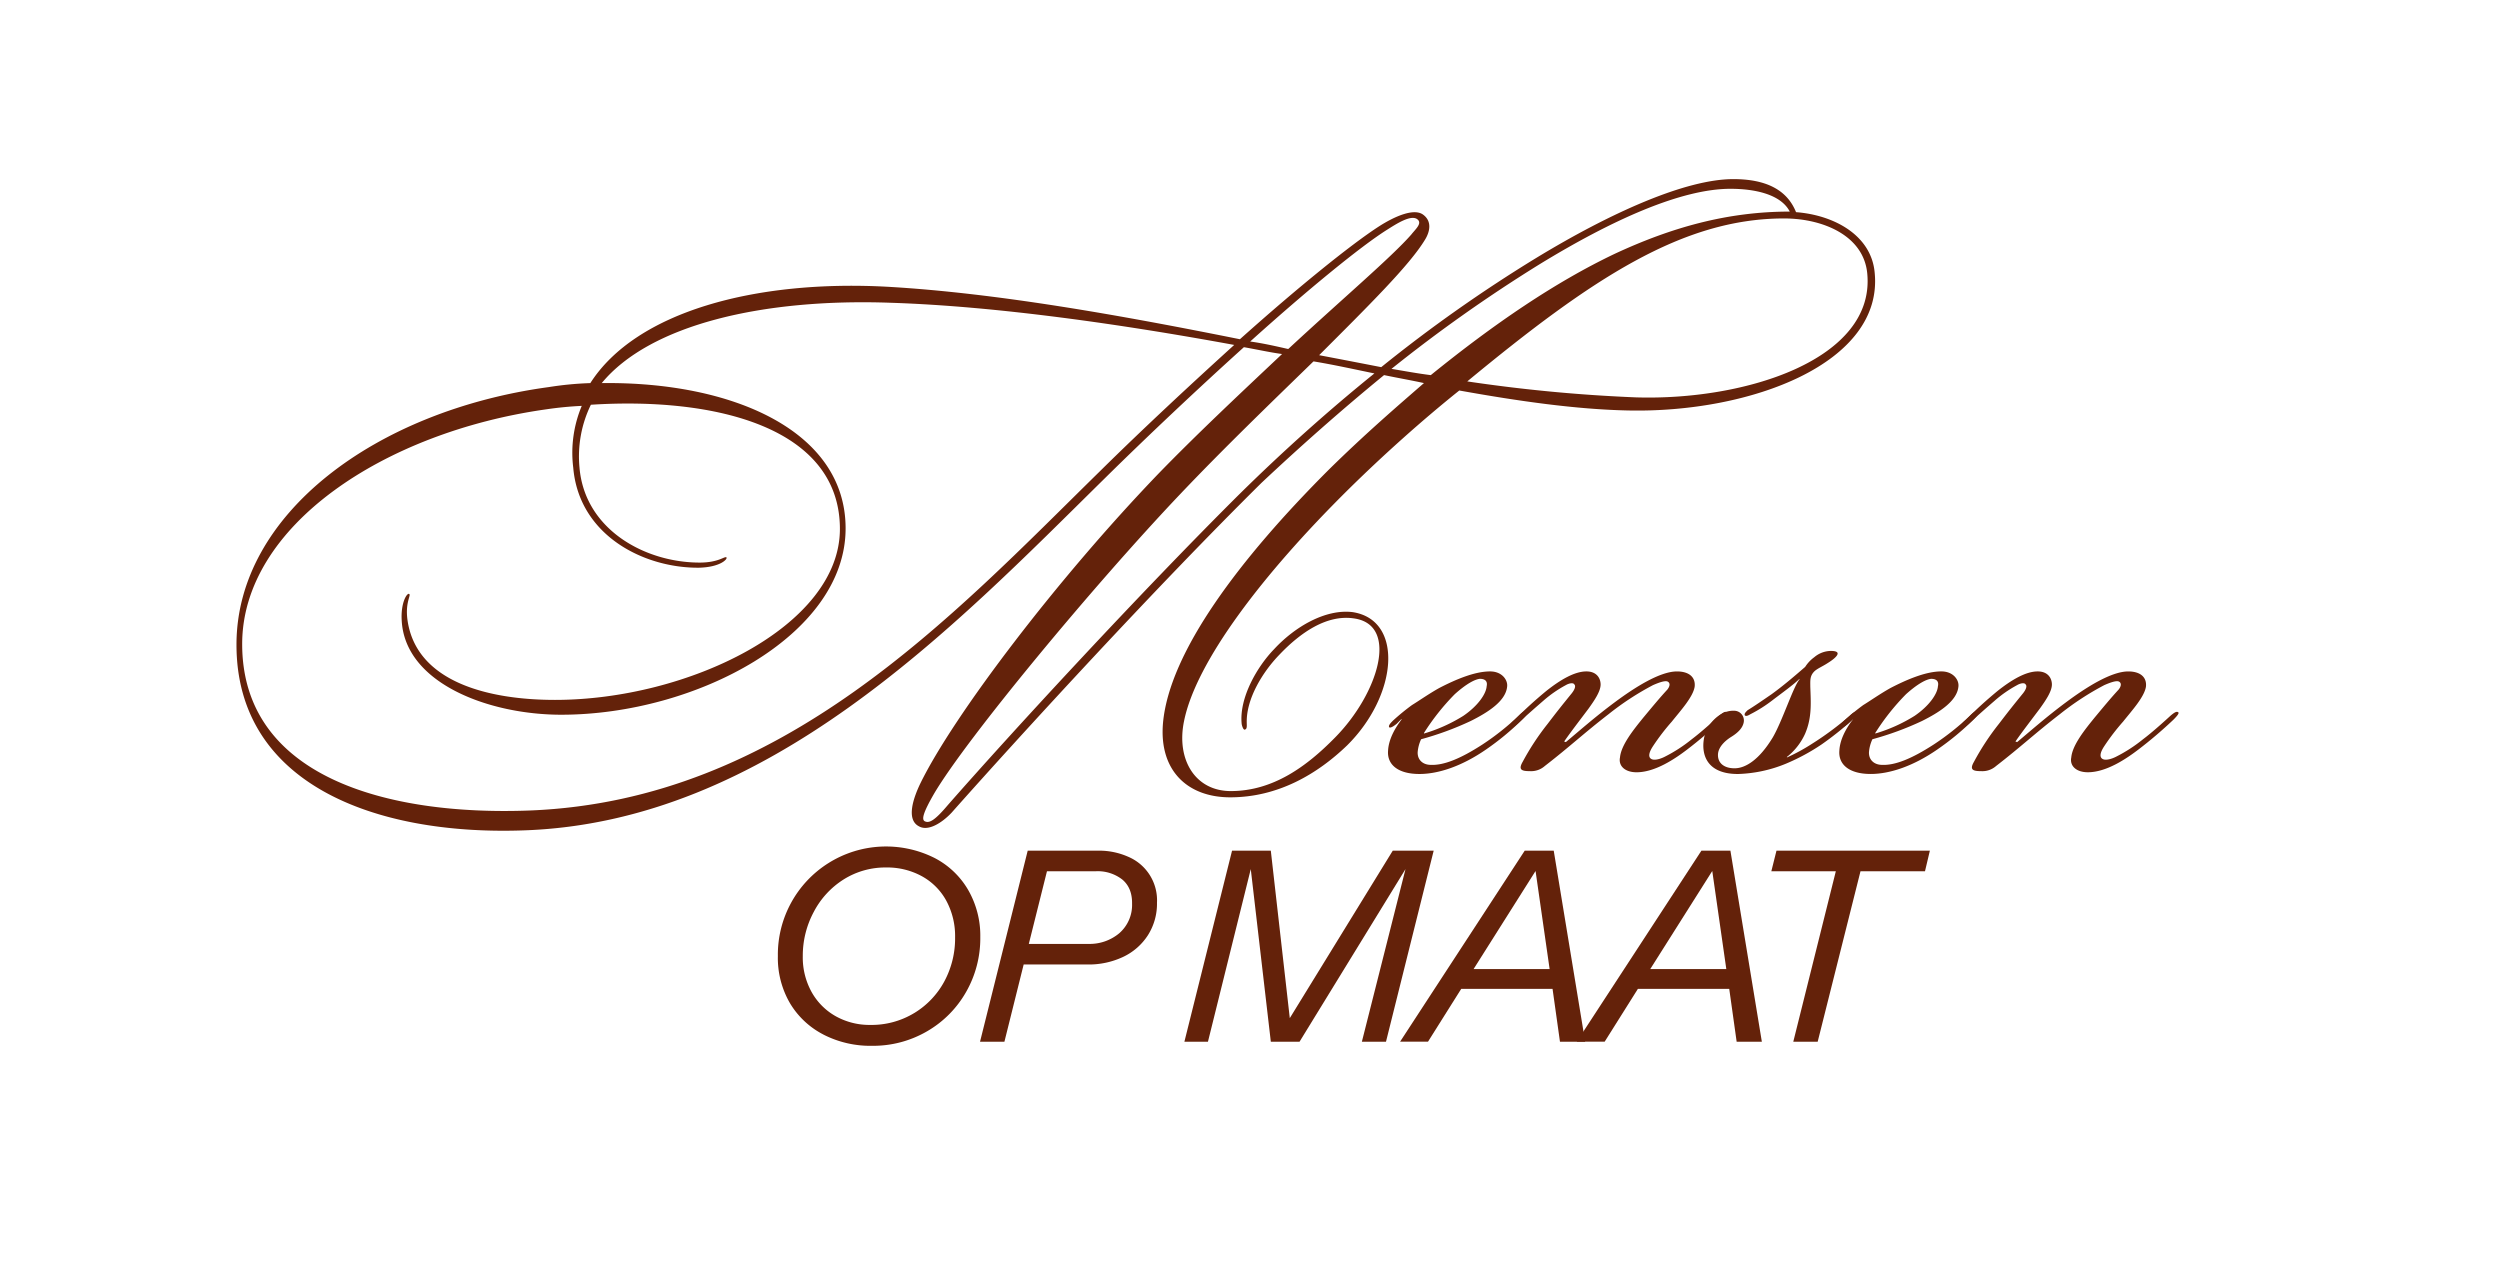 <svg xmlns="http://www.w3.org/2000/svg" xmlns:xlink="http://www.w3.org/1999/xlink" width="764" height="391" viewBox="0 0 764 391">
  <defs>
    <clipPath id="clip-path">
      <rect id="Rectangle_159" data-name="Rectangle 159" width="593.503" height="264.853" fill="#64220a"/>
    </clipPath>
  </defs>
  <g id="Group_1280" data-name="Group 1280" transform="translate(-13652 -11858)">
    <rect id="Rectangle_486" data-name="Rectangle 486" width="764" height="391" transform="translate(13652 11858)" fill="none"/>
    <g id="Group_403" data-name="Group 403" transform="translate(10418.268 7805.737)">
      <g id="Group_401" data-name="Group 401" transform="translate(3306 4107)">
        <g id="Group_400" data-name="Group 400" clip-path="url(#clip-path)">
          <path id="Path_229" data-name="Path 229" d="M95.426,63.559a101.455,101.455,0,0,1,12.711-1.219c13.93-21.766,50.325-31.692,91.072-29.428,33.085,1.916,71.046,8.707,107.44,16.02,18.11-16.194,34.13-29.081,42.489-34.478,4.876-3.134,10.622-5.573,13.408-3.657,2.96,2.089,2.09,5.4.7,7.662-4.7,7.836-17.413,20.374-32.388,35.349,6.443,1.219,12.711,2.438,18.98,3.656A444.21,444.21,0,0,1,397.024,24.2C420.184,10.1,442.995,0,457.448,0,467.2,0,473.817,3.134,476.6,10.1c11.492.871,22.985,6.966,24.03,18.458,2.79,27.688-37.957,43.012-75.57,42.142-15.672-.348-32.911-2.786-51.37-6.1-11.318,9.055-23.16,19.677-33.607,29.951-26.469,26.12-46.842,52.937-50.5,71.046-2.437,11.667,3.309,21.418,14.279,21.418,12.886,0,23.16-7.487,31.867-16.367,13.234-13.409,19.676-34.479,5.746-36.4-8.185-1.218-16.2,4.18-22.812,11.145-5.05,5.225-10.1,13.408-9.926,20.722,0,.7.175,1.915-.521,2.09-.523.348-1.045-1.394-1.045-1.916-.7-7.835,4.7-17.24,9.925-22.637,6.269-6.792,15.673-12.364,24.031-11.32,15.672,2.439,13.756,25.424-1.742,40.748-9.055,8.708-21.07,15.846-35.7,15.846-13.06,0-21.767-8.183-20.548-22.637,1.916-21.767,23.508-50.325,50.673-77.49,11.144-10.969,21.07-19.5,29.081-26.468-4.006-.87-8.011-1.567-12.19-2.438-13.408,10.971-26.12,22.289-37.438,32.912-31.868,31.518-72.788,76.1-94.729,100.822-2.961,3.135-7.139,5.747-9.926,4.18-4.179-2.09-1.567-9.055.348-13.06,10.1-20.721,41.792-62.514,72.962-94.9,12.016-12.363,25.424-24.9,37.613-36.393-3.831-.523-7.662-1.394-11.667-2.09-14.279,12.886-29.6,27.339-42.488,40.051-46.49,45.8-103.083,105.18-177.786,107.615C42.141,200.6,0,184.756,0,142.267,0,102.216,42.837,70.7,95.426,63.559M89.854,192.941c77.14-3.135,128.684-59.206,174.132-103.784,13.235-13.06,27.688-26.468,40.922-38.484-34.131-6.268-72.614-11.84-105-12.885C161.073,36.394,126.421,44.4,111.62,62.34c39.7-.522,74.529,14.454,74.529,44.4,0,32.738-45.8,56.942-86.893,56.942-22.114,0-47.712-9.577-48.757-28.732-.349-5.4,1.567-8.532,2.264-8.185s-1.219,2.439-.523,7.836c2.613,19.33,25.249,24.553,45.1,24.553,40.573,0,87.066-22.463,87.066-52.239,0-31-37.961-40.4-76.1-37.961a36.03,36.03,0,0,0-3.484,19.154c1.568,18.98,20.026,29.081,36.742,29.081,5.921,0,7.662-2.09,8.185-1.568.349.523-1.915,2.961-8.358,3.134-16.717.174-36.743-9.752-38.484-30.647A37.027,37.027,0,0,1,105.519,69.3a107.753,107.753,0,0,0-10.8,1.045C45.1,77.316,1.742,106.048,1.742,142.093c0,40.4,43.881,52.588,88.112,50.848M329.112,55.723c-12.885,12.538-27.512,26.643-40.573,40.4-26.468,27.861-65.473,74.877-75.4,91.767-3.309,5.746-3.831,7.836-2.786,8.359,1.392.7,3.134-.349,6.964-4.876C237,168.91,276.35,126.248,306.475,96.3c12.886-12.712,26.816-25.25,41.269-36.917-5.92-1.218-12.188-2.612-18.458-3.657Zm-7.662-3.831c16.717-15.5,31.519-28.035,37.614-35,1.218-1.568,3.308-3.308,1.915-4.528-1.915-1.741-6.618,1.393-9.4,3.135-8.01,5.049-24.2,18.284-41.792,34.13,3.831.522,7.662,1.392,11.493,2.263Zm76.619-25.771a455.18,455.18,0,0,0-45.1,31.866c4.179.7,7.836,1.393,12.014,1.915,19.33-15.672,37.962-28.383,56.246-37.09,17.239-8.01,34.3-12.886,53.459-12.886-2.787-5.4-10.97-6.965-18.11-6.965-14.975,0-36.046,9.4-58.509,23.16m-21.941,35.7A481.119,481.119,0,0,0,427.672,66.7c33.607,1.044,73.136-11.667,70.7-37.787-1.045-11.667-13.583-16.892-25.424-16.892-31,0-58.682,18.285-96.818,49.8" fill="#64220a"/>
          <path id="Path_230" data-name="Path 230" d="M388.322,154.979c-.349,4.528-5.922,8.011-11.146,10.622a92.737,92.737,0,0,1-15.149,5.572A11.542,11.542,0,0,0,360.982,175c-.173,2.439,1.567,4.005,4.005,4.005,3.831.174,8.881-1.741,15.848-6.268a77.987,77.987,0,0,0,11.143-8.881c.7-.7,1.741-1.568,2.264-1.045s-.871,1.915-1.394,2.438a81.96,81.96,0,0,1-10.97,9.055c-7.314,5.05-14.453,7.488-20.374,7.488-6.443,0-9.925-2.787-9.577-7.14.175-3.309,1.915-6.618,4.18-9.577h-.175l-1.393,1.393c-.871.7-1.915,1.393-2.264,1.045-.348-.523.522-1.394,1.22-2.09a68.232,68.232,0,0,1,5.746-4.7c1.741-1.045,5.223-3.483,8.358-5.225,5.051-2.611,10.8-5.049,15.5-5.049,3.655,0,5.4,2.612,5.224,4.527M362.9,169.432a48.417,48.417,0,0,0,12.016-5.4c4.353-2.961,6.965-6.618,7.139-9.056.348-1.568-.522-2.264-2.09-2.264-1.567.175-4.179,1.568-7.662,4.7a70.323,70.323,0,0,0-9.4,11.841Z" fill="#64220a"/>
          <path id="Path_231" data-name="Path 231" d="M422.8,176.746c.348-3.83,4.179-8.532,7.139-12.189,2.612-3.134,5.05-6.094,7.314-8.533.7-.87,1.044-1.915.174-2.438s-3.309.523-4.527,1.045a85.765,85.765,0,0,0-13.583,8.881c-7.662,5.921-11.841,9.925-19.5,15.846a6.282,6.282,0,0,1-4.528,1.568c-2.437,0-3.656-.349-2.263-2.786a77.549,77.549,0,0,1,7.662-11.667c2.786-3.658,4.178-5.4,7.139-9.055,1.045-1.219,1.568-2.439,1.045-2.961-.348-.7-1.741-.348-2.612.174a36.9,36.9,0,0,0-6.791,4.7c-2.612,2.264-5.4,4.7-8.011,7.14-.87.7-1.741,1.392-2.263,1.044-.348-.348.522-1.567,1.219-2.089a128.051,128.051,0,0,1,9.925-9.055c4.18-3.309,8.533-5.921,12.19-5.921,3.308,0,4.353,2.264,4.353,4.005,0,2.09-1.915,4.876-3.657,7.314-2.611,3.483-5.572,7.313-7.487,10.1l.522.174c4.179-3.483,8.881-7.662,14.976-12.19s13.756-9.4,18.98-9.4c3.656,0,5.746,1.741,5.4,4.7-.523,3.134-4.18,7.139-6.966,10.621a67.259,67.259,0,0,0-5.746,7.489c-1.394,2.089-1.394,3.308-.7,3.831.871.7,2.787.173,4.18-.523a45.612,45.612,0,0,0,8.358-5.4c2.787-2.09,6.444-5.4,8.533-7.314.871-.7,1.741-1.393,2.263-.87.349.348-1.045,1.74-1.566,2.264a132.667,132.667,0,0,1-10.623,9.054c-3.656,2.787-9.751,6.965-15.5,6.965-3.484,0-5.572-1.915-5.05-4.527" fill="#64220a"/>
          <path id="Path_232" data-name="Path 232" d="M473.819,176.746a58.6,58.6,0,0,0,7.662-4.179,93.271,93.271,0,0,0,11.493-8.532c.7-.7,1.741-1.568,2.264-1.045.348.348-.871,1.74-1.394,2.264a97.654,97.654,0,0,1-9.4,7.487,62.82,62.82,0,0,1-10.97,5.921,41.463,41.463,0,0,1-14.628,3.135c-9.228,0-11.144-5.572-10.447-10.449s5.05-9.055,9.229-8.881a2.98,2.98,0,0,1,2.96,3.657c-.348,1.567-1.567,2.96-3.83,4.353-1.394.871-3.832,2.787-4.006,5.224-.174,2.787,1.916,4.354,5.049,4.354,3.484,0,7.663-2.787,11.667-9.4,2.961-5.051,6.27-15.5,8.185-17.761v-.175c-1.741,1.741-5.4,4.353-8.358,6.617a42.352,42.352,0,0,1-6.618,4.179c-.87.523-1.392.7-1.741.348-.174-.522.174-.87.871-1.567,1.742-1.045,4.528-2.96,7.314-4.875,3.134-2.264,6.268-4.876,10.273-8.359a10.88,10.88,0,0,1,2.786-2.96,8,8,0,0,1,5.05-1.916c4.005,0,1.394,2.264-.87,3.657-1.567,1.045-3.309,1.742-4.18,2.612-1.392,1.394-1.218,2.786-1.218,4.7.173,4.875.522,9.4-1.568,14.279a18.9,18.9,0,0,1-5.572,7.139Z" fill="#64220a"/>
          <path id="Path_233" data-name="Path 233" d="M526.234,154.979c-.349,4.528-5.921,8.011-11.145,10.622a92.771,92.771,0,0,1-15.149,5.572A11.543,11.543,0,0,0,498.9,175c-.174,2.439,1.567,4.005,4,4.005,3.831.174,8.881-1.741,15.847-6.268a78,78,0,0,0,11.144-8.881c.7-.7,1.741-1.568,2.264-1.045s-.871,1.915-1.394,2.438A81.975,81.975,0,0,1,519.79,174.3c-7.313,5.05-14.452,7.488-20.373,7.488-6.443,0-9.925-2.787-9.577-7.14.174-3.309,1.915-6.618,4.179-9.577h-.174l-1.393,1.393c-.871.7-1.915,1.393-2.264,1.045-.348-.523.522-1.394,1.219-2.09a68.4,68.4,0,0,1,5.747-4.7c1.741-1.045,5.223-3.483,8.358-5.225,5.05-2.611,10.8-5.049,15.5-5.049,3.656,0,5.4,2.612,5.224,4.527M500.81,169.432a48.417,48.417,0,0,0,12.016-5.4c4.353-2.961,6.964-6.618,7.139-9.056.348-1.568-.522-2.264-2.09-2.264-1.567.175-4.179,1.568-7.662,4.7a70.322,70.322,0,0,0-9.4,11.841Z" fill="#64220a"/>
          <path id="Path_234" data-name="Path 234" d="M560.711,176.746c.348-3.83,4.179-8.532,7.139-12.189,2.612-3.134,5.05-6.094,7.314-8.533.7-.87,1.044-1.915.174-2.438s-3.309.523-4.527,1.045a85.766,85.766,0,0,0-13.583,8.881c-7.662,5.921-11.841,9.925-19.5,15.846a6.282,6.282,0,0,1-4.528,1.568c-2.437,0-3.656-.349-2.263-2.786a77.541,77.541,0,0,1,7.662-11.667c2.786-3.658,4.178-5.4,7.139-9.055,1.045-1.219,1.568-2.439,1.045-2.961-.348-.7-1.741-.348-2.612.174a36.9,36.9,0,0,0-6.791,4.7c-2.612,2.264-5.4,4.7-8.011,7.14-.87.7-1.741,1.392-2.263,1.044-.348-.348.522-1.567,1.219-2.089a128.028,128.028,0,0,1,9.925-9.055c4.18-3.309,8.533-5.921,12.19-5.921,3.308,0,4.353,2.264,4.353,4.005,0,2.09-1.915,4.876-3.657,7.314-2.611,3.483-5.572,7.313-7.487,10.1l.522.174c4.179-3.483,8.881-7.662,14.976-12.19s13.756-9.4,18.98-9.4c3.656,0,5.746,1.741,5.4,4.7-.523,3.134-4.18,7.139-6.966,10.621a67.256,67.256,0,0,0-5.746,7.489c-1.394,2.089-1.394,3.308-.7,3.831.871.7,2.787.173,4.18-.523a45.613,45.613,0,0,0,8.358-5.4c2.787-2.09,6.444-5.4,8.533-7.314.871-.7,1.741-1.393,2.263-.87.349.348-1.045,1.74-1.566,2.264A132.674,132.674,0,0,1,581.26,174.3c-3.656,2.787-9.751,6.965-15.5,6.965-3.484,0-5.572-1.915-5.05-4.527" fill="#64220a"/>
          <path id="Path_235" data-name="Path 235" d="M179.36,261.415a25.415,25.415,0,0,1-10.228-9.6,27.488,27.488,0,0,1-3.685-14.37,33.067,33.067,0,0,1,47.827-30.017,25.306,25.306,0,0,1,10.31,9.773,27.958,27.958,0,0,1,3.727,14.452,33.089,33.089,0,0,1-4.348,16.769,32.3,32.3,0,0,1-11.925,12.009,32.776,32.776,0,0,1-16.854,4.431,31.393,31.393,0,0,1-14.824-3.438m27.785-6.583a25.392,25.392,0,0,0,9.192-9.69,27.725,27.725,0,0,0,3.272-13.416,22.728,22.728,0,0,0-2.692-11.221,18.822,18.822,0,0,0-7.5-7.5,22.077,22.077,0,0,0-10.848-2.651,23.931,23.931,0,0,0-13,3.644,25.875,25.875,0,0,0-9.152,9.938,28.281,28.281,0,0,0-3.354,13.5A21.821,21.821,0,0,0,175.8,248.5a19.2,19.2,0,0,0,7.412,7.37,21.146,21.146,0,0,0,10.477,2.609,25.152,25.152,0,0,0,13.457-3.644" fill="#64220a"/>
          <path id="Path_236" data-name="Path 236" d="M241.8,205.225h21.532a21.934,21.934,0,0,1,9.275,1.906,14.437,14.437,0,0,1,8.7,14,17.944,17.944,0,0,1-2.775,9.937,18.244,18.244,0,0,1-7.578,6.625,24.624,24.624,0,0,1-10.848,2.319H240.562l-5.88,23.6h-7.453Zm28,25.218a11.457,11.457,0,0,0,3.893-8.985q.08-4.8-2.941-7.371a12.2,12.2,0,0,0-8.157-2.568H247.684l-5.549,22.2h18.138a14.1,14.1,0,0,0,9.523-3.271" fill="#64220a"/>
          <path id="Path_237" data-name="Path 237" d="M304.248,205.225h11.843l5.8,51.181,31.47-51.181h12.505l-14.575,58.386H343.92l13.334-52.754-32.382,52.754h-8.778l-6.128-52.754-13.085,52.754h-7.2Z" fill="#64220a"/>
          <path id="Path_238" data-name="Path 238" d="M393.69,205.225h8.861l9.606,58.385h-7.7l-2.567-18.3-.249-1.491L397,211.436,376.8,243.4l-1.159,1.9-11.512,18.3H355.6Zm-16.729,36.19h25.756l.745,6.046H373.233Z" fill="#64220a"/>
          <path id="Path_239" data-name="Path 239" d="M447.685,205.225h8.861l9.606,58.385h-7.7l-2.567-18.3-.249-1.491L451,211.436,430.79,243.4l-1.159,1.9-11.512,18.3h-8.53Zm-16.729,36.19h25.756l.745,6.046H427.228Z" fill="#64220a"/>
          <path id="Path_240" data-name="Path 240" d="M488.762,211.519h-19.71l1.573-6.294H517.5l-1.49,6.294H496.3l-13.085,52.092H475.76Z" fill="#64220a"/>
        </g>
      </g>
    </g>
  </g>
</svg>
